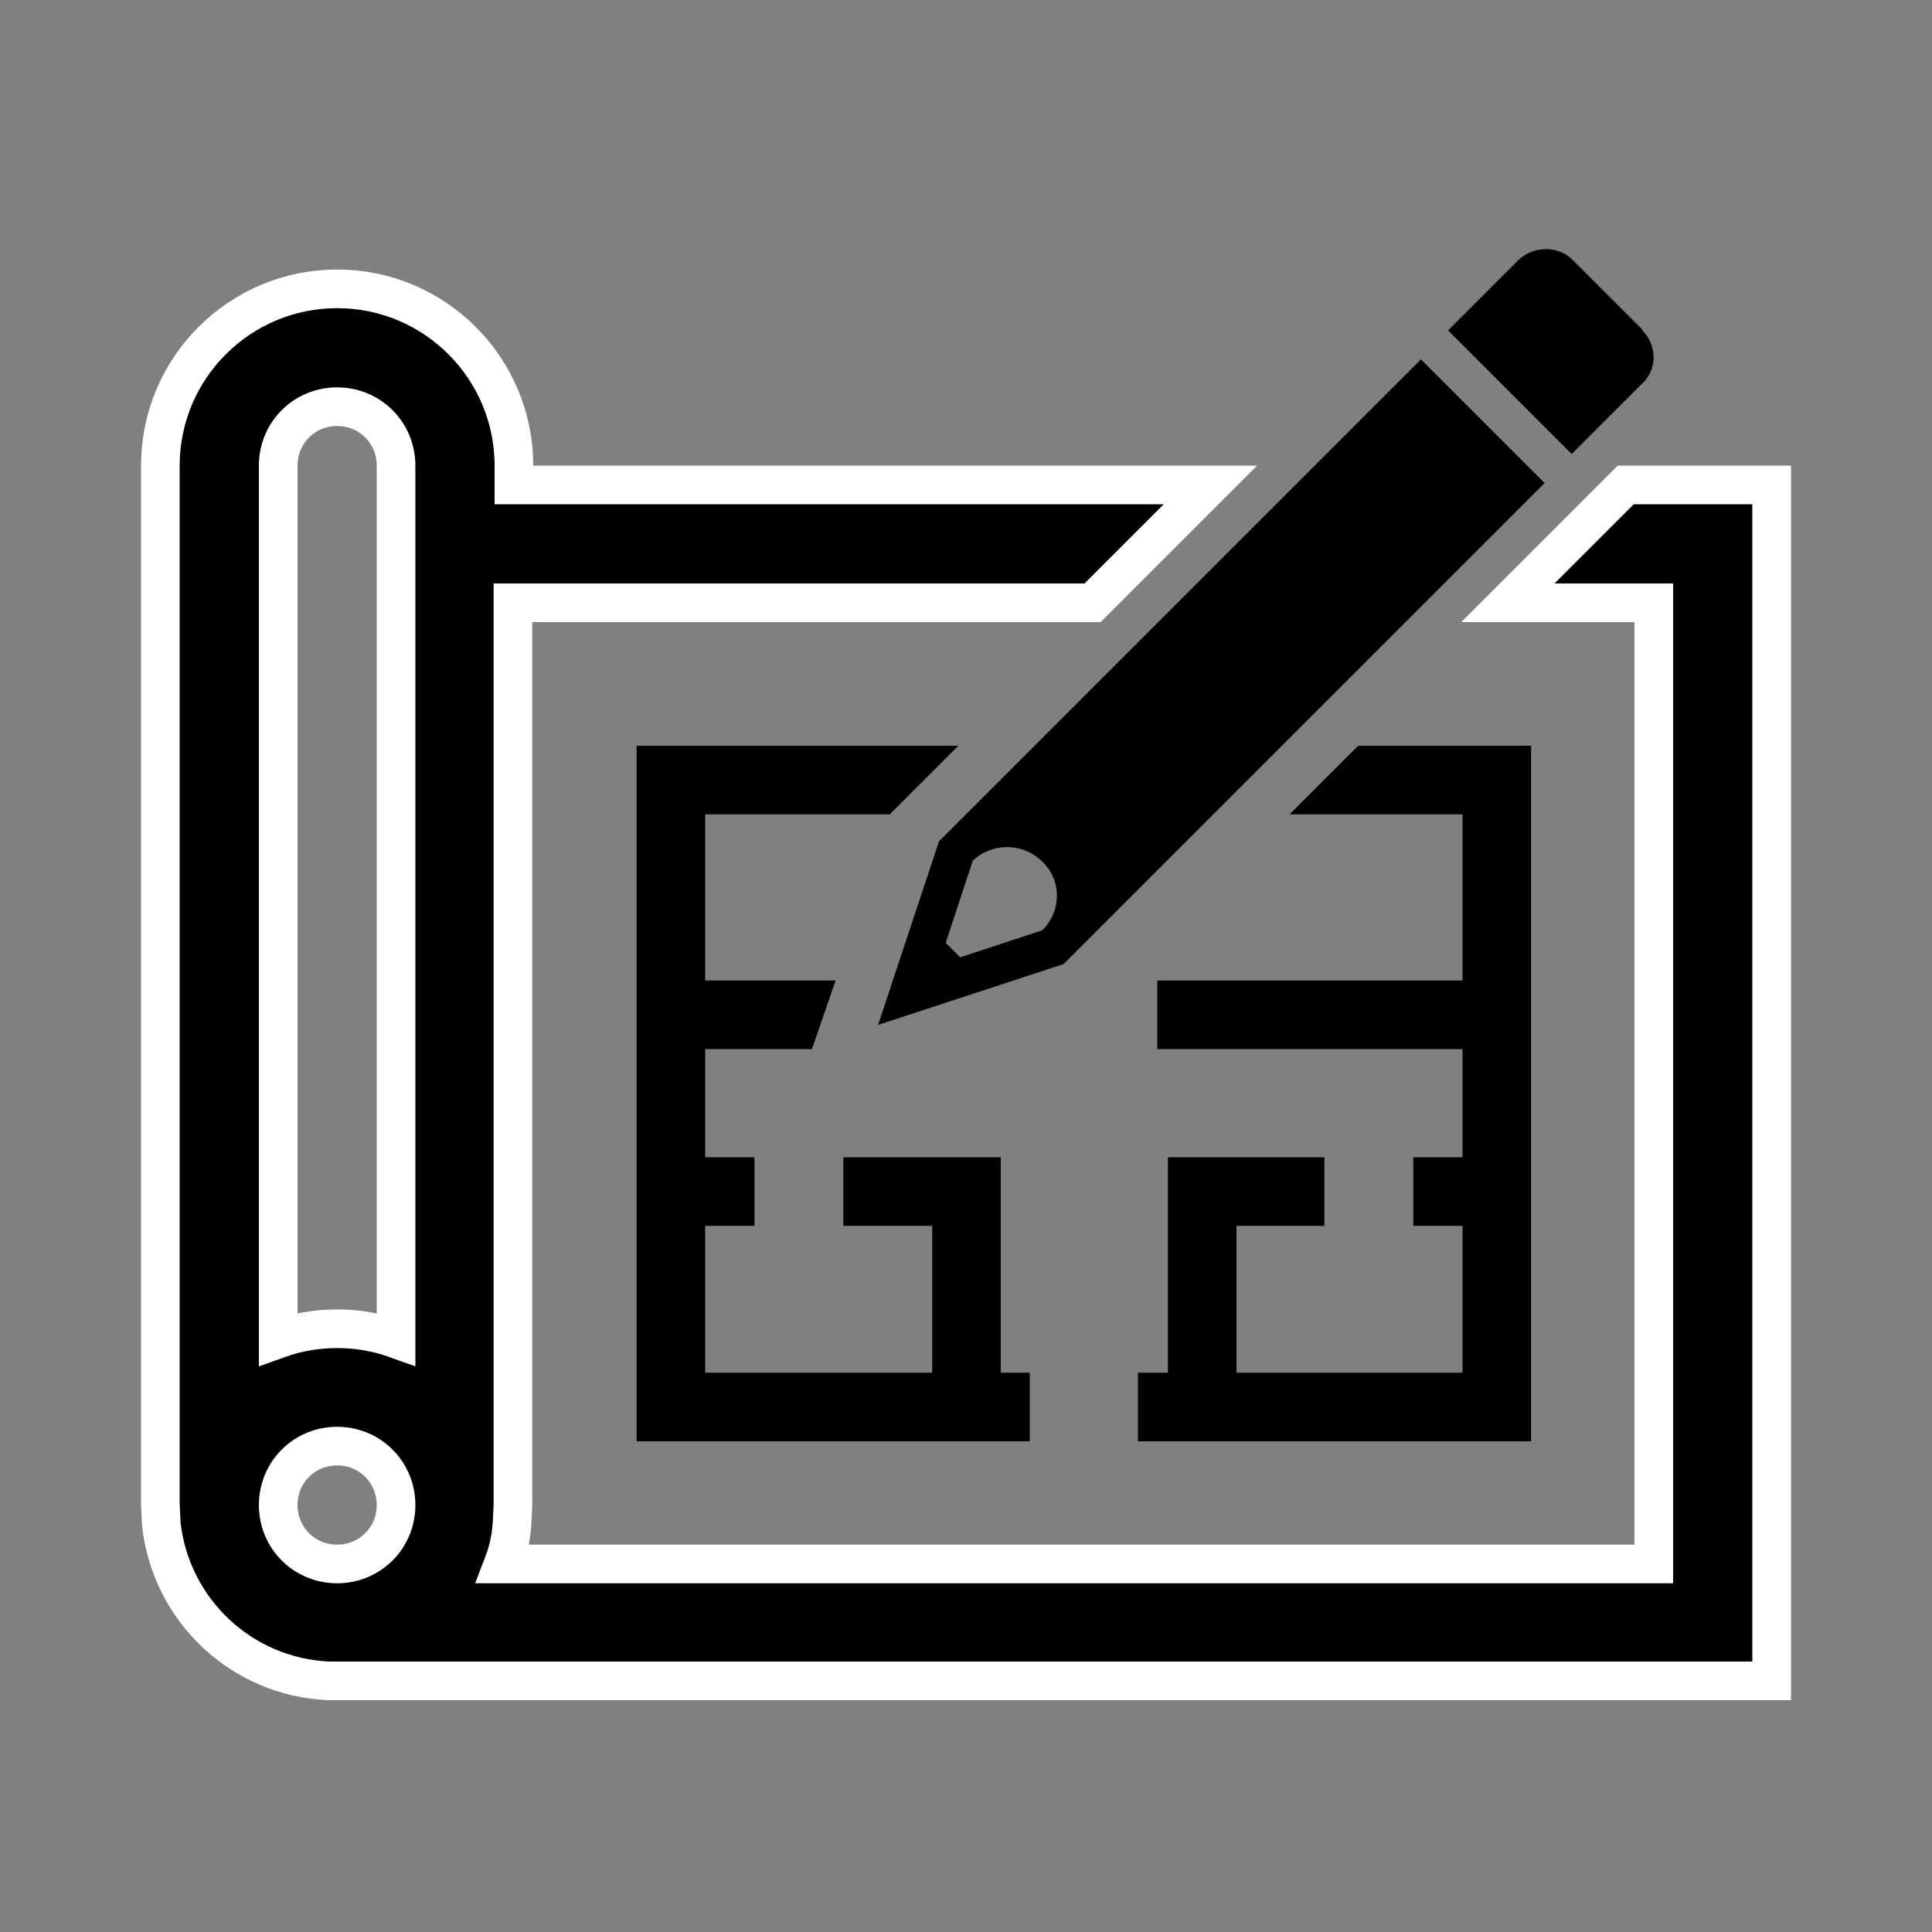 <?xml version="1.0" encoding="utf-8"?>
<!-- Generator: Adobe Illustrator 24.2.1, SVG Export Plug-In . SVG Version: 6.00 Build 0)  -->
<svg version="1.1" id="Layer_1" xmlns="http://www.w3.org/2000/svg" xmlns:xlink="http://www.w3.org/1999/xlink" x="0px" y="0px"
	 viewBox="0 0 200 200" style="enable-background:new 0 0 200 200;" xml:space="preserve">
<rect x="0" y="0" width="200" height="200" fill="#808080" stroke="none"/>
<style type="text/css">
	.st0{stroke:#FFFFFF;stroke-width:4;stroke-miterlimit:10;}
	.st1{stroke:#000000;stroke-miterlimit:10;}
</style>
<g>
	<path class="st0" d="M168.3,50.2l-12.2,12.2h15.1v99.5H52.1c0.5-1.3,0.8-2.7,0.9-4.1l0.1-2V62.4h60l12.2-12.2H53.2v-2
		c0-10.1-8.2-18.3-18.3-18.3s-18.3,8.2-18.3,18.3v107.6l0.1,2c1,8.9,8.3,15.8,17.3,16.2v0h149.4V50.2H168.3L168.3,50.2z M34.9,161.9
		c-3.4,0-6.1-2.7-6.1-6.1c0-3.4,2.7-6.1,6.1-6.1s6.1,2.7,6.1,6.1C41,159.2,38.3,161.9,34.9,161.9L34.9,161.9z M41,138.6
		c-3.9-1.4-8.3-1.4-12.2,0V48.2c0-3.4,2.7-6.1,6.1-6.1s6.1,2.7,6.1,6.1V138.6z"/>
	<g>
		<polygon class="st1" points="136.6,126.4 136.6,120.3 121.4,120.3 121.4,142.6 118.3,142.6 118.3,148.7 158,148.7 158,77.7 
			140.8,77.7 134.7,83.8 151.9,83.8 151.9,102 120.3,102 120.3,108.1 151.9,108.1 151.9,120.3 146.8,120.3 146.8,126.4 151.9,126.4 
			151.9,142.6 127.5,142.6 127.5,126.4 136.6,126.4 136.6,126.4 		"/>
		<polygon class="st1" points="91.9,83.8 98,77.7 66.4,77.7 66.4,148.7 106.1,148.7 106.1,142.6 103.1,142.6 103.1,120.3 
			87.8,120.3 87.8,126.4 97,126.4 97,142.6 72.5,142.6 72.5,126.4 77.6,126.4 77.6,120.3 72.5,120.3 72.5,108.1 83.7,108.1 
			85.8,102 72.5,102 72.5,83.8 91.9,83.8 91.9,83.8 		"/>
	</g>
	<g>
		<path d="M162.7,47l7.2-7.2c1.6-1.4,1.7-3.8,0.3-5.4c-0.1-0.1-0.2-0.2-0.2-0.3l-7.1-7.1c-1.5-1.6-4.1-1.6-5.7-0.1c0,0,0,0-0.1,0.1
			l-7.2,7.2L162.7,47L162.7,47z"/>
		<path d="M147.1,37.2L97.2,87.1l-6.3,19l19.2-6.3L159.9,50L147.1,37.2L147.1,37.2z M107.9,96.3l-8.5,2.8l-1.5-1.5l2.8-8.5
			c2-1.9,5.2-1.9,7.2,0.1c2,1.9,2,5,0.1,7C108,96.2,107.9,96.2,107.9,96.3L107.9,96.3z"/>
	</g>
</g>
</svg>
